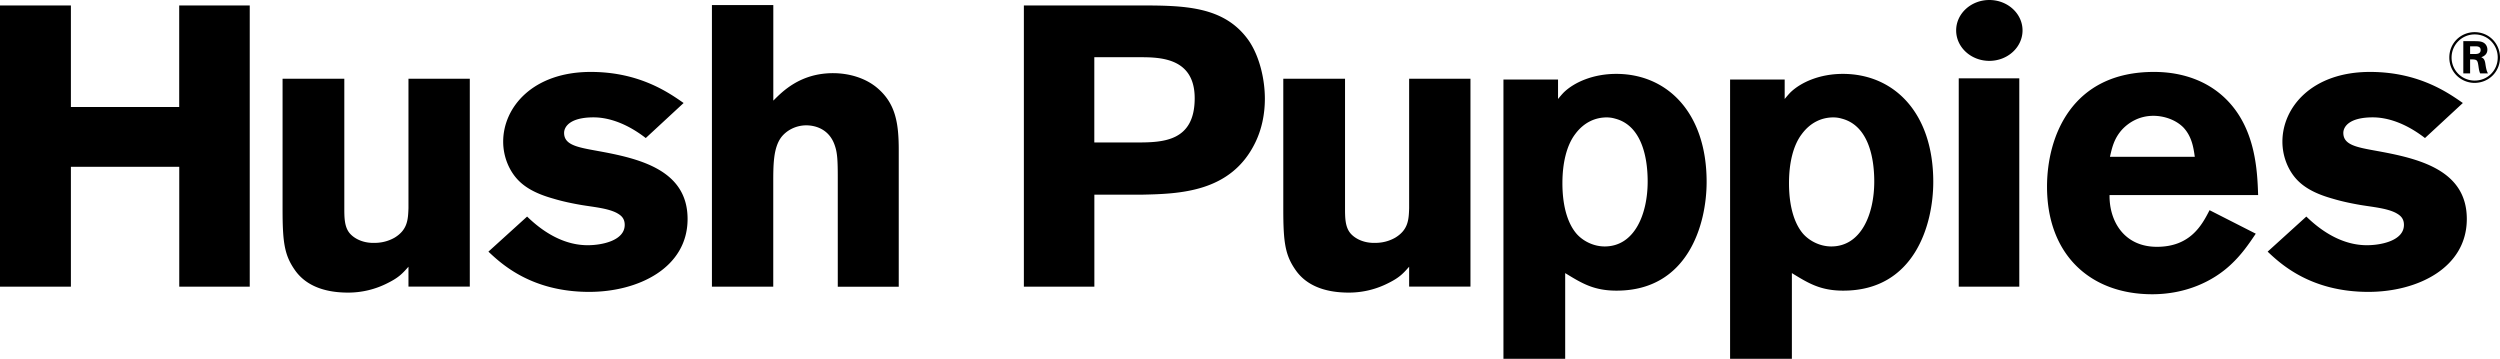 <svg xmlns="http://www.w3.org/2000/svg" viewBox="0 0 485.9 69.73">
    <path d="M48.54 1.06v54.66h-13.7v-23.3H13.78v23.3H0V1.06h13.78V20.8h21.05V1.06h13.71zM79.39 15.3h11.92v40.41H79.39v-3.87c-1.16 1.31-1.86 2.09-4.03 3.17a16.81 16.81 0 0 1-7.66 1.86c-2.63 0-7.51-.39-10.3-4.26-2.09-2.94-2.48-5.34-2.48-11.92V15.3h12v25.09c0 1.78 0 3.56.93 4.8.7.93 2.32 2.02 4.72 2.02.7 0 2.32 0 4.11-1.01 2.55-1.54 2.63-3.56 2.71-5.73V15.3zM102.45 42.09c3.25 3.17 7.28 5.57 11.77 5.57 2.87 0 7.2-.93 7.2-3.95 0-1.39-.85-1.93-1.55-2.32-1.78-.93-4.57-1.16-6.89-1.55-1.78-.31-3.64-.69-5.42-1.23-2.48-.7-4.96-1.7-6.74-3.49-1.78-1.78-3.02-4.56-3.02-7.59 0-6.66 5.73-13.55 17.03-13.55 9.52 0 15.25 4.1 18.04 6.04l-7.36 6.81c-3.79-2.94-7.35-4.02-10.14-4.02-4.64 0-5.73 1.86-5.73 3.02 0 2.33 2.55 2.79 6.42 3.49 8.13 1.47 17.58 3.64 17.58 13.24 0 9.52-9.6 14.17-19.12 14.17-11.23 0-17.03-5.42-19.59-7.82l7.52-6.82zM150.3.98v18.58c1.71-1.71 5.19-5.34 11.61-5.34 2.94 0 6.2.85 8.59 2.87 3.56 3.02 4.18 6.81 4.18 12.08v26.56h-11.85V34.58c0-3.25-.07-4.8-.54-6.19-1.16-3.64-4.34-4.03-5.57-4.03-2.09 0-3.87 1.01-4.88 2.32-1.55 2.09-1.55 5.42-1.55 8.91v20.13h-11.92V.98h11.93zM221.37 11.12c3.95 0 10.83 0 10.83 7.97 0 8.44-6.19 8.6-11.3 8.6h-8.21V11.12h8.68zM199 55.72h13.7V37.84h9.06c7.43-.16 17.49-.39 22.22-10.14 1.25-2.56 1.86-5.5 1.86-8.52 0-3.72-1-8.13-3.09-11.23-4.8-6.89-12.77-6.89-21.75-6.89h-22v54.66zM273.88 15.3h11.92v40.41h-11.92v-3.87c-1.16 1.31-1.85 2.09-4.02 3.17a16.82 16.82 0 0 1-7.67 1.86c-2.63 0-7.51-.39-10.29-4.26-2.09-2.94-2.48-5.34-2.48-11.92V15.3h12v25.09c0 1.78 0 3.56.93 4.8.69.93 2.32 2.02 4.72 2.02.7 0 2.32 0 4.1-1.01 2.56-1.54 2.64-3.56 2.71-5.73V15.3zM313.89 23.05c4.88 1.24 6.35 6.89 6.35 12.23 0 6.35-2.55 12.62-8.36 12.62-1.93 0-3.95-.85-5.34-2.33-1.55-1.7-2.87-4.87-2.87-9.98 0-3.79.78-7.28 2.48-9.52 1.71-2.32 3.95-3.25 6.12-3.25.54 0 1.07.07 1.62.23zm-11.07-7.59h-10.61v54.28h12V53.08c3.18 1.94 5.5 3.41 9.99 3.41 13.85 0 17.5-12.85 17.5-21.14 0-13.47-7.67-20.99-17.57-20.99-4.49 0-8.13 1.63-10.15 3.56-.39.39-.77.85-1.16 1.32v-3.78zM357.94 23.05c4.87 1.24 6.34 6.89 6.34 12.23 0 6.35-2.55 12.62-8.36 12.62-1.93 0-3.95-.85-5.35-2.33-1.55-1.7-2.86-4.87-2.86-9.98 0-3.79.77-7.28 2.48-9.52 1.71-2.32 3.95-3.25 6.12-3.25.55 0 1.09.07 1.63.23zm-11.07-7.59h-10.61v54.28h12.01V53.08c3.17 1.94 5.5 3.41 9.99 3.41 13.85 0 17.49-12.85 17.49-21.14 0-13.47-7.66-20.99-17.58-20.99-4.48 0-8.12 1.63-10.14 3.56-.39.39-.77.85-1.16 1.32v-3.78zM380.7 15.23h11.77v40.49H380.7V15.23zM410.09 30.48c.39-1.7.77-3.56 2.4-5.34 1.16-1.23 3.18-2.63 6.04-2.63 2.08 0 4.34.77 5.81 2.24 1.69 1.78 2 4.03 2.24 5.73h-16.49zm19.36 10.37c-1.47 2.87-3.72 7.12-10.23 7.12-6.42 0-9.28-5.03-9.21-10.06h28.88c-.15-4.57-.46-12.47-5.73-18.12-5.18-5.57-12.15-5.81-14.55-5.81-15.95 0-20.75 12.54-20.75 22.3 0 13.24 8.43 20.91 20.44 20.91 6.5 0 11.77-2.48 15.25-5.73 2.09-1.94 3.48-3.95 4.88-6.04l-8.98-4.57zM448.26 42.09c3.25 3.17 7.28 5.57 11.77 5.57 2.87 0 7.2-.93 7.2-3.95 0-1.39-.86-1.93-1.56-2.32-1.78-.93-4.56-1.16-6.89-1.55-1.78-.31-3.64-.69-5.42-1.23-2.48-.7-4.95-1.7-6.74-3.49-1.78-1.78-3.01-4.56-3.01-7.59 0-6.66 5.73-13.55 17.03-13.55 9.52 0 15.25 4.1 18.04 6.04l-7.36 6.81c-3.8-2.94-7.35-4.02-10.14-4.02-4.64 0-5.73 1.86-5.73 3.02 0 2.33 2.55 2.79 6.43 3.49 8.12 1.47 17.57 3.64 17.57 13.24 0 9.52-9.6 14.17-19.13 14.17-11.22 0-17.03-5.42-19.58-7.82l7.52-6.82zM393.1 5.91c0 3.27-2.89 5.92-6.45 5.92s-6.45-2.64-6.45-5.92c0-3.26 2.89-5.91 6.45-5.91s6.45 2.65 6.45 5.91zM480.09 9h.98c.37 0 1.07 0 1.07.72 0 .79-.78.78-1.26.78h-.79V9zm-1.32-1.01v6.28h1.32v-2.73c1.37 0 1.44.07 1.63 1.36.07.5.14.97.33 1.37h1.51c-.31-.57-.39-1.14-.51-1.91-.14-.9-.41-1.05-.79-1.24.22-.08 1.19-.39 1.19-1.48 0-.57-.3-1.24-1.07-1.49-.4-.14-.83-.14-1.47-.15h-2.14zm7.13 3.22c.01-2.7-2.08-4.96-4.94-4.96-2.66 0-4.91 2.09-4.91 4.93 0 2.92 2.35 4.93 4.91 4.93 2.78-.01 4.93-2.18 4.94-4.9zm-.44-.02c-.01 2.49-1.95 4.47-4.48 4.47-2.48 0-4.49-1.97-4.49-4.48a4.48 4.48 0 0 1 4.5-4.49c2.56 0 4.48 2.05 4.47 4.5z"/>
</svg>
